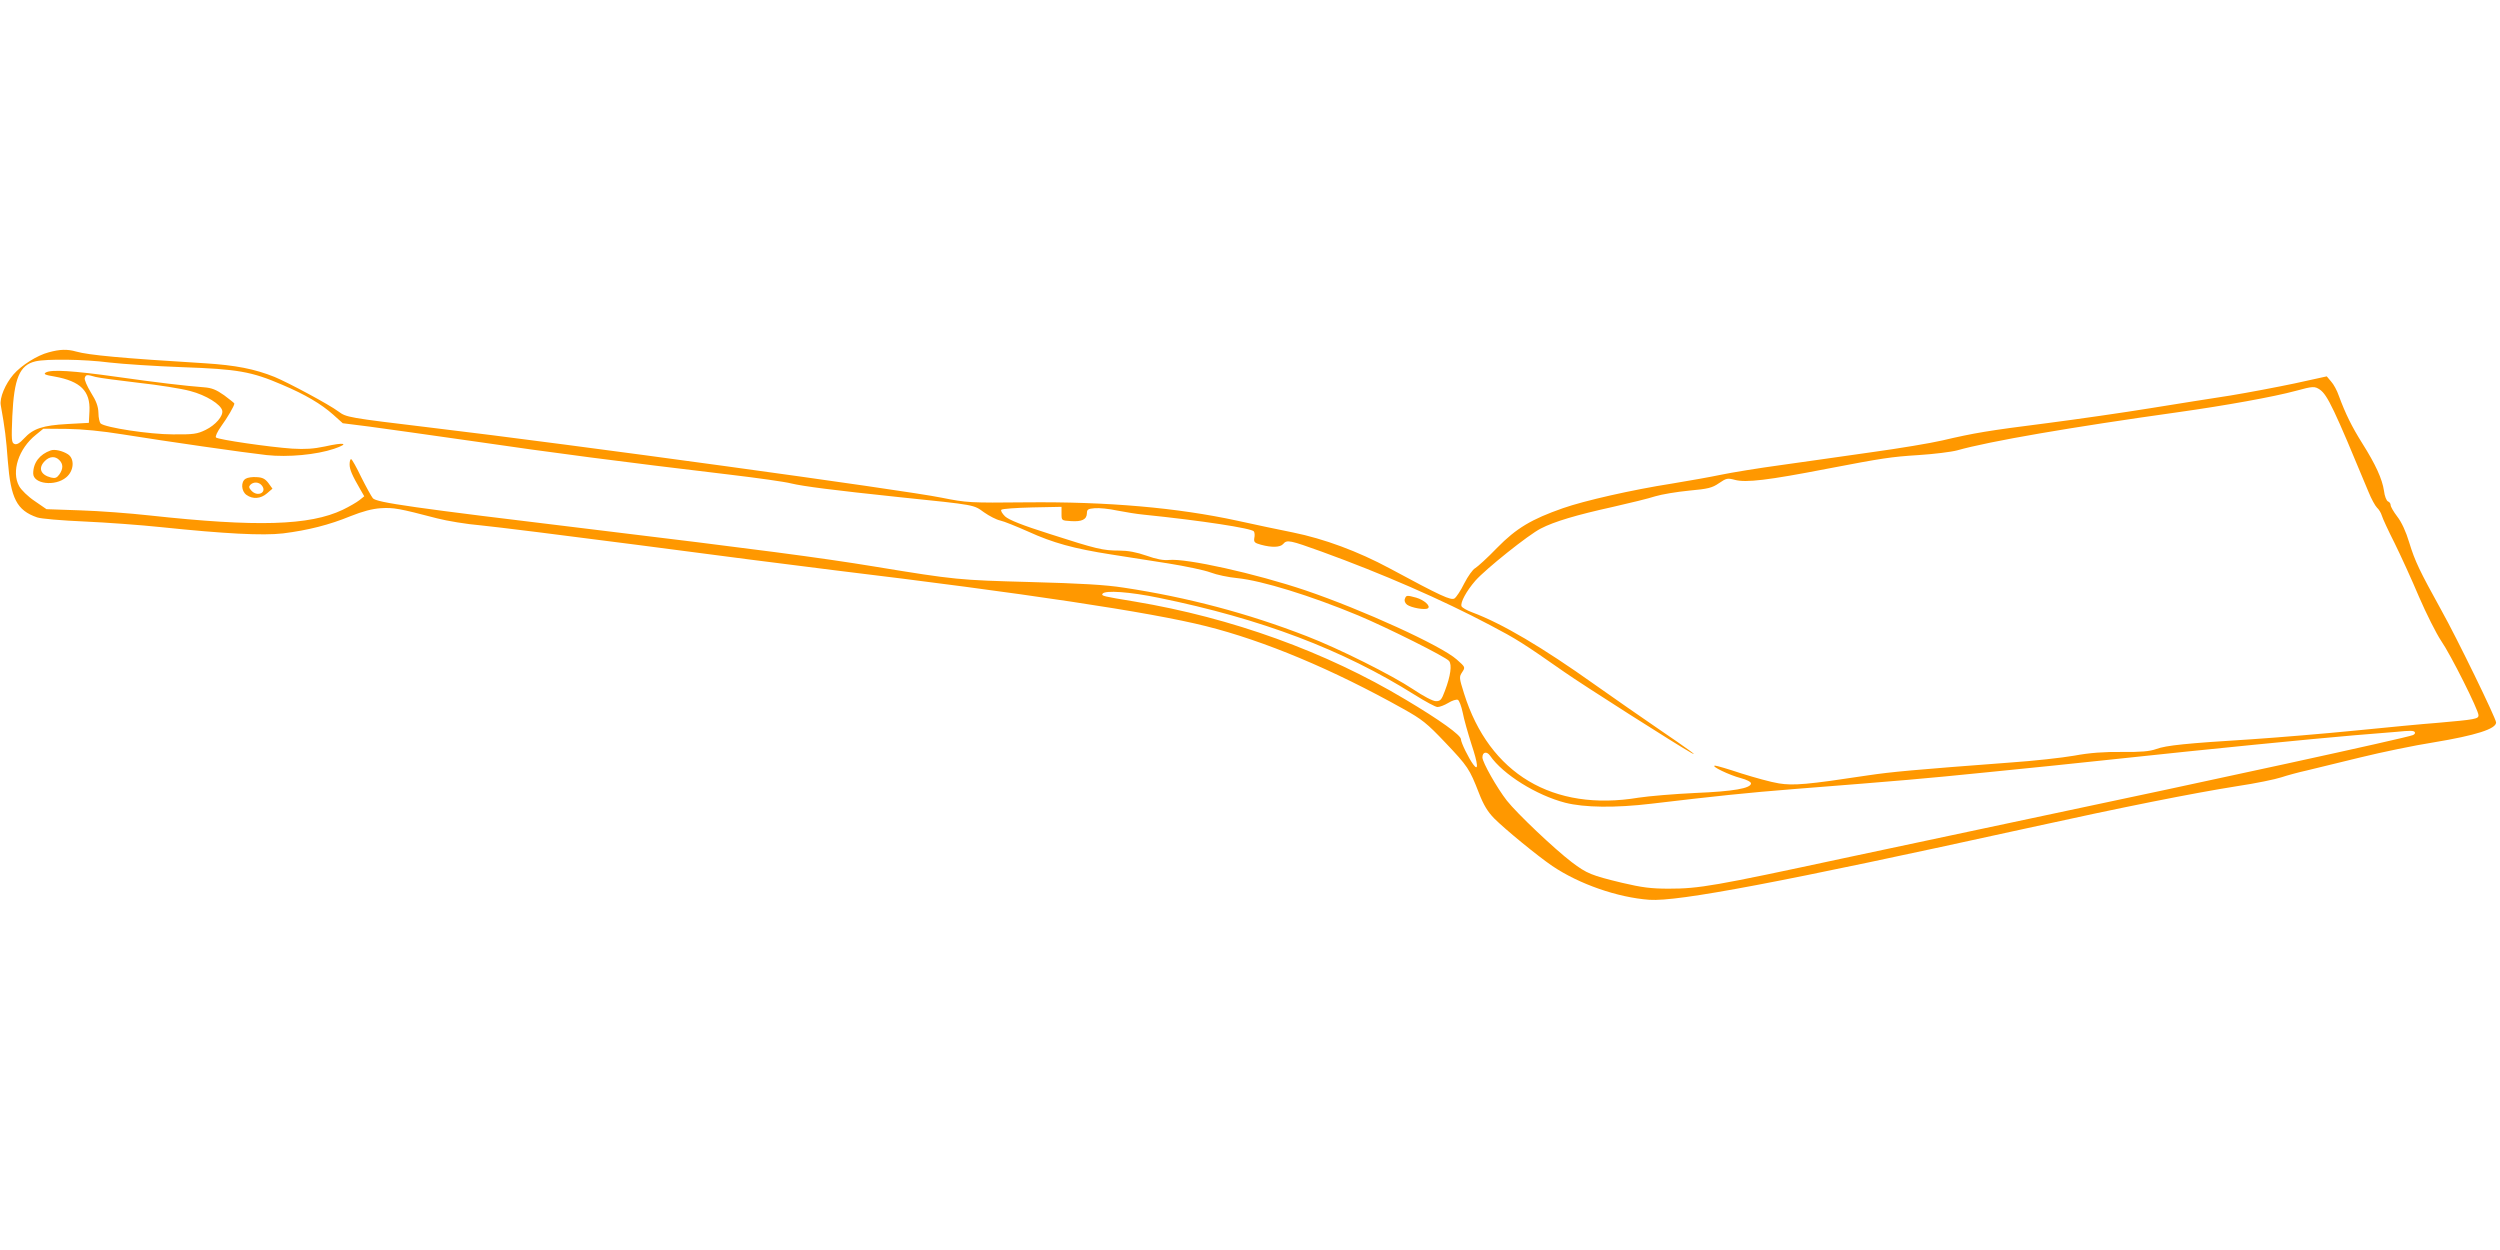 <?xml version="1.0" standalone="no"?>
<!DOCTYPE svg PUBLIC "-//W3C//DTD SVG 20010904//EN"
 "http://www.w3.org/TR/2001/REC-SVG-20010904/DTD/svg10.dtd">
<svg version="1.0" xmlns="http://www.w3.org/2000/svg"
 width="1280pt" height="640pt" viewBox="0 0 1280 640"
 preserveAspectRatio="xMidYMid meet">
<g transform="translate(0,640) scale(0.1,-0.1)"
fill="#ff9800" stroke="none">
<path d="M249 4596 c-58 -15 -139 -66 -180 -113 -42 -49 -72 -120 -65 -158 22
-123 27 -166 36 -285 15 -192 46 -253 150 -289 19 -7 126 -16 240 -21 113 -5
291 -18 395 -29 327 -34 520 -44 624 -32 128 16 238 44 345 88 63 25 111 38
156 41 65 4 93 -1 288 -52 50 -13 152 -30 225 -36 72 -7 434 -52 802 -100 369
-49 823 -107 1010 -130 968 -117 1614 -214 1900 -286 299 -75 648 -221 1009
-423 97 -54 122 -74 215 -172 117 -123 125 -136 173 -259 24 -62 45 -96 78
-130 57 -57 223 -193 298 -244 138 -93 334 -161 497 -173 147 -10 670 89 1931
366 499 110 852 180 1079 216 94 14 195 35 225 45 30 10 89 26 130 35 41 10
165 40 275 67 110 27 279 62 375 77 217 36 320 69 320 102 0 20 -201 433 -280
574 -112 203 -135 250 -165 348 -16 54 -39 104 -61 132 -19 25 -34 51 -34 59
0 8 -6 16 -14 19 -7 3 -17 27 -20 54 -9 61 -43 135 -111 243 -54 86 -86 151
-120 243 -9 27 -27 60 -40 74 l-22 26 -164 -36 c-90 -19 -238 -47 -329 -62
-91 -14 -275 -43 -410 -65 -135 -22 -371 -56 -525 -76 -308 -39 -378 -51 -540
-89 -60 -14 -222 -41 -360 -60 -137 -20 -347 -49 -465 -66 -118 -16 -258 -39
-310 -50 -52 -11 -165 -31 -250 -45 -205 -32 -450 -88 -558 -126 -160 -56
-238 -102 -337 -203 -49 -51 -100 -97 -112 -104 -12 -6 -37 -41 -56 -78 -18
-37 -41 -71 -50 -77 -18 -11 -67 11 -332 154 -162 87 -334 151 -496 184 -68
13 -196 41 -284 60 -309 67 -665 98 -1080 94 -293 -3 -303 -2 -435 24 -191 39
-1896 273 -2610 358 -432 52 -436 53 -477 83 -48 36 -257 148 -327 177 -102
41 -199 60 -356 70 -429 26 -596 42 -660 60 -45 13 -83 12 -141 -4z m311 -52
c69 -8 238 -19 375 -24 282 -10 352 -22 510 -90 118 -50 199 -98 261 -153 l49
-44 135 -17 c74 -10 317 -44 540 -76 389 -57 749 -104 1305 -170 143 -17 285
-37 315 -45 63 -15 209 -34 560 -71 389 -40 374 -38 428 -77 27 -19 64 -38 83
-42 19 -4 83 -30 144 -57 125 -57 232 -87 425 -117 74 -12 206 -32 293 -46 87
-14 183 -34 215 -46 31 -12 93 -25 137 -29 127 -13 376 -90 619 -191 150 -63
448 -212 465 -233 16 -19 8 -77 -21 -153 -17 -46 -23 -53 -46 -53 -16 0 -63
25 -117 61 -106 71 -381 209 -545 272 -301 117 -611 199 -935 248 -96 15 -220
22 -480 29 -366 10 -382 11 -796 79 -273 45 -607 89 -1450 191 -920 111 -1101
137 -1120 159 -8 10 -35 59 -60 109 -24 50 -47 91 -51 91 -5 1 -8 -12 -8 -27
0 -26 13 -56 56 -130 l19 -33 -25 -20 c-14 -11 -52 -33 -85 -49 -170 -81 -439
-89 -990 -29 -99 11 -258 23 -354 26 l-173 6 -61 42 c-33 22 -69 57 -79 76
-41 74 -3 192 86 263 l38 31 122 -1 c78 -1 179 -11 284 -28 224 -36 628 -94
737 -106 111 -12 255 2 345 32 82 28 55 35 -47 12 -57 -12 -100 -15 -167 -11
-117 8 -378 46 -390 57 -5 5 7 30 26 57 32 44 68 105 68 117 0 2 -24 21 -52
42 -41 29 -64 38 -103 41 -93 7 -239 24 -450 54 -221 31 -331 38 -360 22 -14
-8 -5 -13 45 -21 132 -24 183 -74 178 -177 l-3 -60 -110 -6 c-126 -7 -175 -23
-222 -74 -22 -24 -37 -33 -49 -28 -15 6 -16 20 -11 142 9 194 37 262 119 281
56 13 247 11 378 -6z m-70 -74 c19 -5 118 -18 220 -30 102 -11 220 -30 264
-42 81 -21 158 -69 164 -101 5 -27 -34 -73 -85 -98 -43 -21 -62 -24 -168 -23
-120 0 -347 35 -370 56 -5 5 -11 29 -11 54 -1 33 -11 61 -39 105 -20 33 -34
66 -31 74 6 18 10 18 56 5z m11388 -65 c39 -28 72 -97 249 -524 14 -35 34 -71
43 -80 10 -9 21 -27 25 -41 4 -14 33 -77 65 -140 31 -63 88 -187 125 -275 38
-88 89 -189 113 -225 50 -72 192 -356 192 -382 0 -19 -16 -22 -210 -39 -69 -5
-256 -23 -416 -39 -160 -16 -401 -36 -535 -45 -336 -21 -437 -31 -489 -50 -33
-12 -79 -16 -175 -15 -91 1 -165 -4 -245 -19 -63 -11 -209 -27 -325 -35 -504
-38 -611 -48 -732 -66 -309 -47 -380 -53 -455 -41 -39 6 -125 30 -192 51 -66
22 -127 40 -135 40 -26 -1 74 -49 132 -64 30 -8 52 -19 52 -27 0 -25 -89 -41
-285 -49 -107 -5 -238 -16 -290 -24 -439 -73 -765 122 -894 533 -25 80 -26 85
-10 109 17 26 17 26 -27 65 -79 71 -483 255 -774 354 -258 87 -610 165 -700
156 -27 -3 -65 4 -115 22 -52 18 -95 26 -139 26 -84 0 -117 8 -356 85 -142 45
-209 72 -229 90 -15 15 -24 30 -19 34 4 5 76 10 158 12 l150 3 0 -35 c0 -35 0
-35 47 -38 57 -4 82 8 83 40 0 20 6 23 40 26 22 2 74 -3 115 -12 41 -8 102
-18 135 -21 294 -30 556 -70 565 -86 4 -6 5 -21 2 -34 -3 -20 1 -25 34 -34 55
-15 99 -14 114 4 19 23 35 19 196 -39 314 -114 616 -246 864 -377 135 -71 167
-91 380 -240 91 -64 581 -376 650 -414 40 -22 -19 21 -160 117 -85 58 -236
163 -335 233 -270 192 -473 312 -628 370 -27 10 -51 24 -54 31 -7 19 25 78 71
131 53 60 273 236 335 267 69 36 185 70 366 110 88 20 187 44 220 55 33 10
111 23 173 29 98 9 118 14 153 38 38 26 44 27 82 17 56 -15 168 -2 472 57 282
54 326 61 468 70 78 5 167 16 197 24 166 47 585 119 1135 196 235 33 486 78
600 109 88 24 96 24 123 6z m-5944 -1066 c524 -107 941 -265 1310 -497 54 -34
106 -62 116 -62 11 0 35 9 55 21 19 12 41 19 49 16 7 -3 18 -32 25 -65 6 -33
27 -106 45 -163 34 -102 37 -141 9 -103 -23 31 -63 112 -63 129 0 21 -107 98
-285 204 -409 245 -889 418 -1385 501 -164 27 -172 29 -165 40 12 19 140 10
289 -21z m6430 -688 c3 -5 -2 -12 -11 -15 -41 -16 -1023 -230 -1958 -427 -209
-44 -641 -136 -960 -204 -656 -141 -735 -155 -891 -155 -90 0 -137 6 -239 30
-157 38 -180 47 -258 106 -89 68 -280 249 -332 315 -50 64 -125 196 -125 221
0 28 22 33 39 9 66 -96 238 -203 385 -241 98 -25 256 -27 441 -5 329 39 489
56 730 75 571 45 653 52 990 86 193 19 494 50 670 69 465 50 993 102 1205 120
102 8 201 16 220 18 70 7 89 7 94 -2z"/>
<path d="M260 4094 c-57 -20 -90 -63 -90 -118 0 -54 112 -68 169 -20 40 33 44
95 9 118 -28 18 -68 27 -88 20z m44 -50 c20 -20 20 -44 0 -73 -13 -18 -22 -21
-43 -16 -54 14 -67 49 -31 85 24 24 53 26 74 4z"/>
<path d="M1258 3949 c-26 -15 -23 -64 4 -83 32 -23 73 -20 105 8 l28 24 -21
29 c-16 21 -30 29 -60 30 -21 2 -47 -2 -56 -8z m82 -34 c30 -36 -21 -62 -53
-27 -13 14 -14 21 -5 30 16 16 43 15 58 -3z"/>
<path d="M7193 3334 c-4 -10 1 -22 11 -30 22 -16 91 -28 106 -19 18 11 -18 43
-59 55 -48 13 -51 13 -58 -6z"/>
</g>
</svg>
